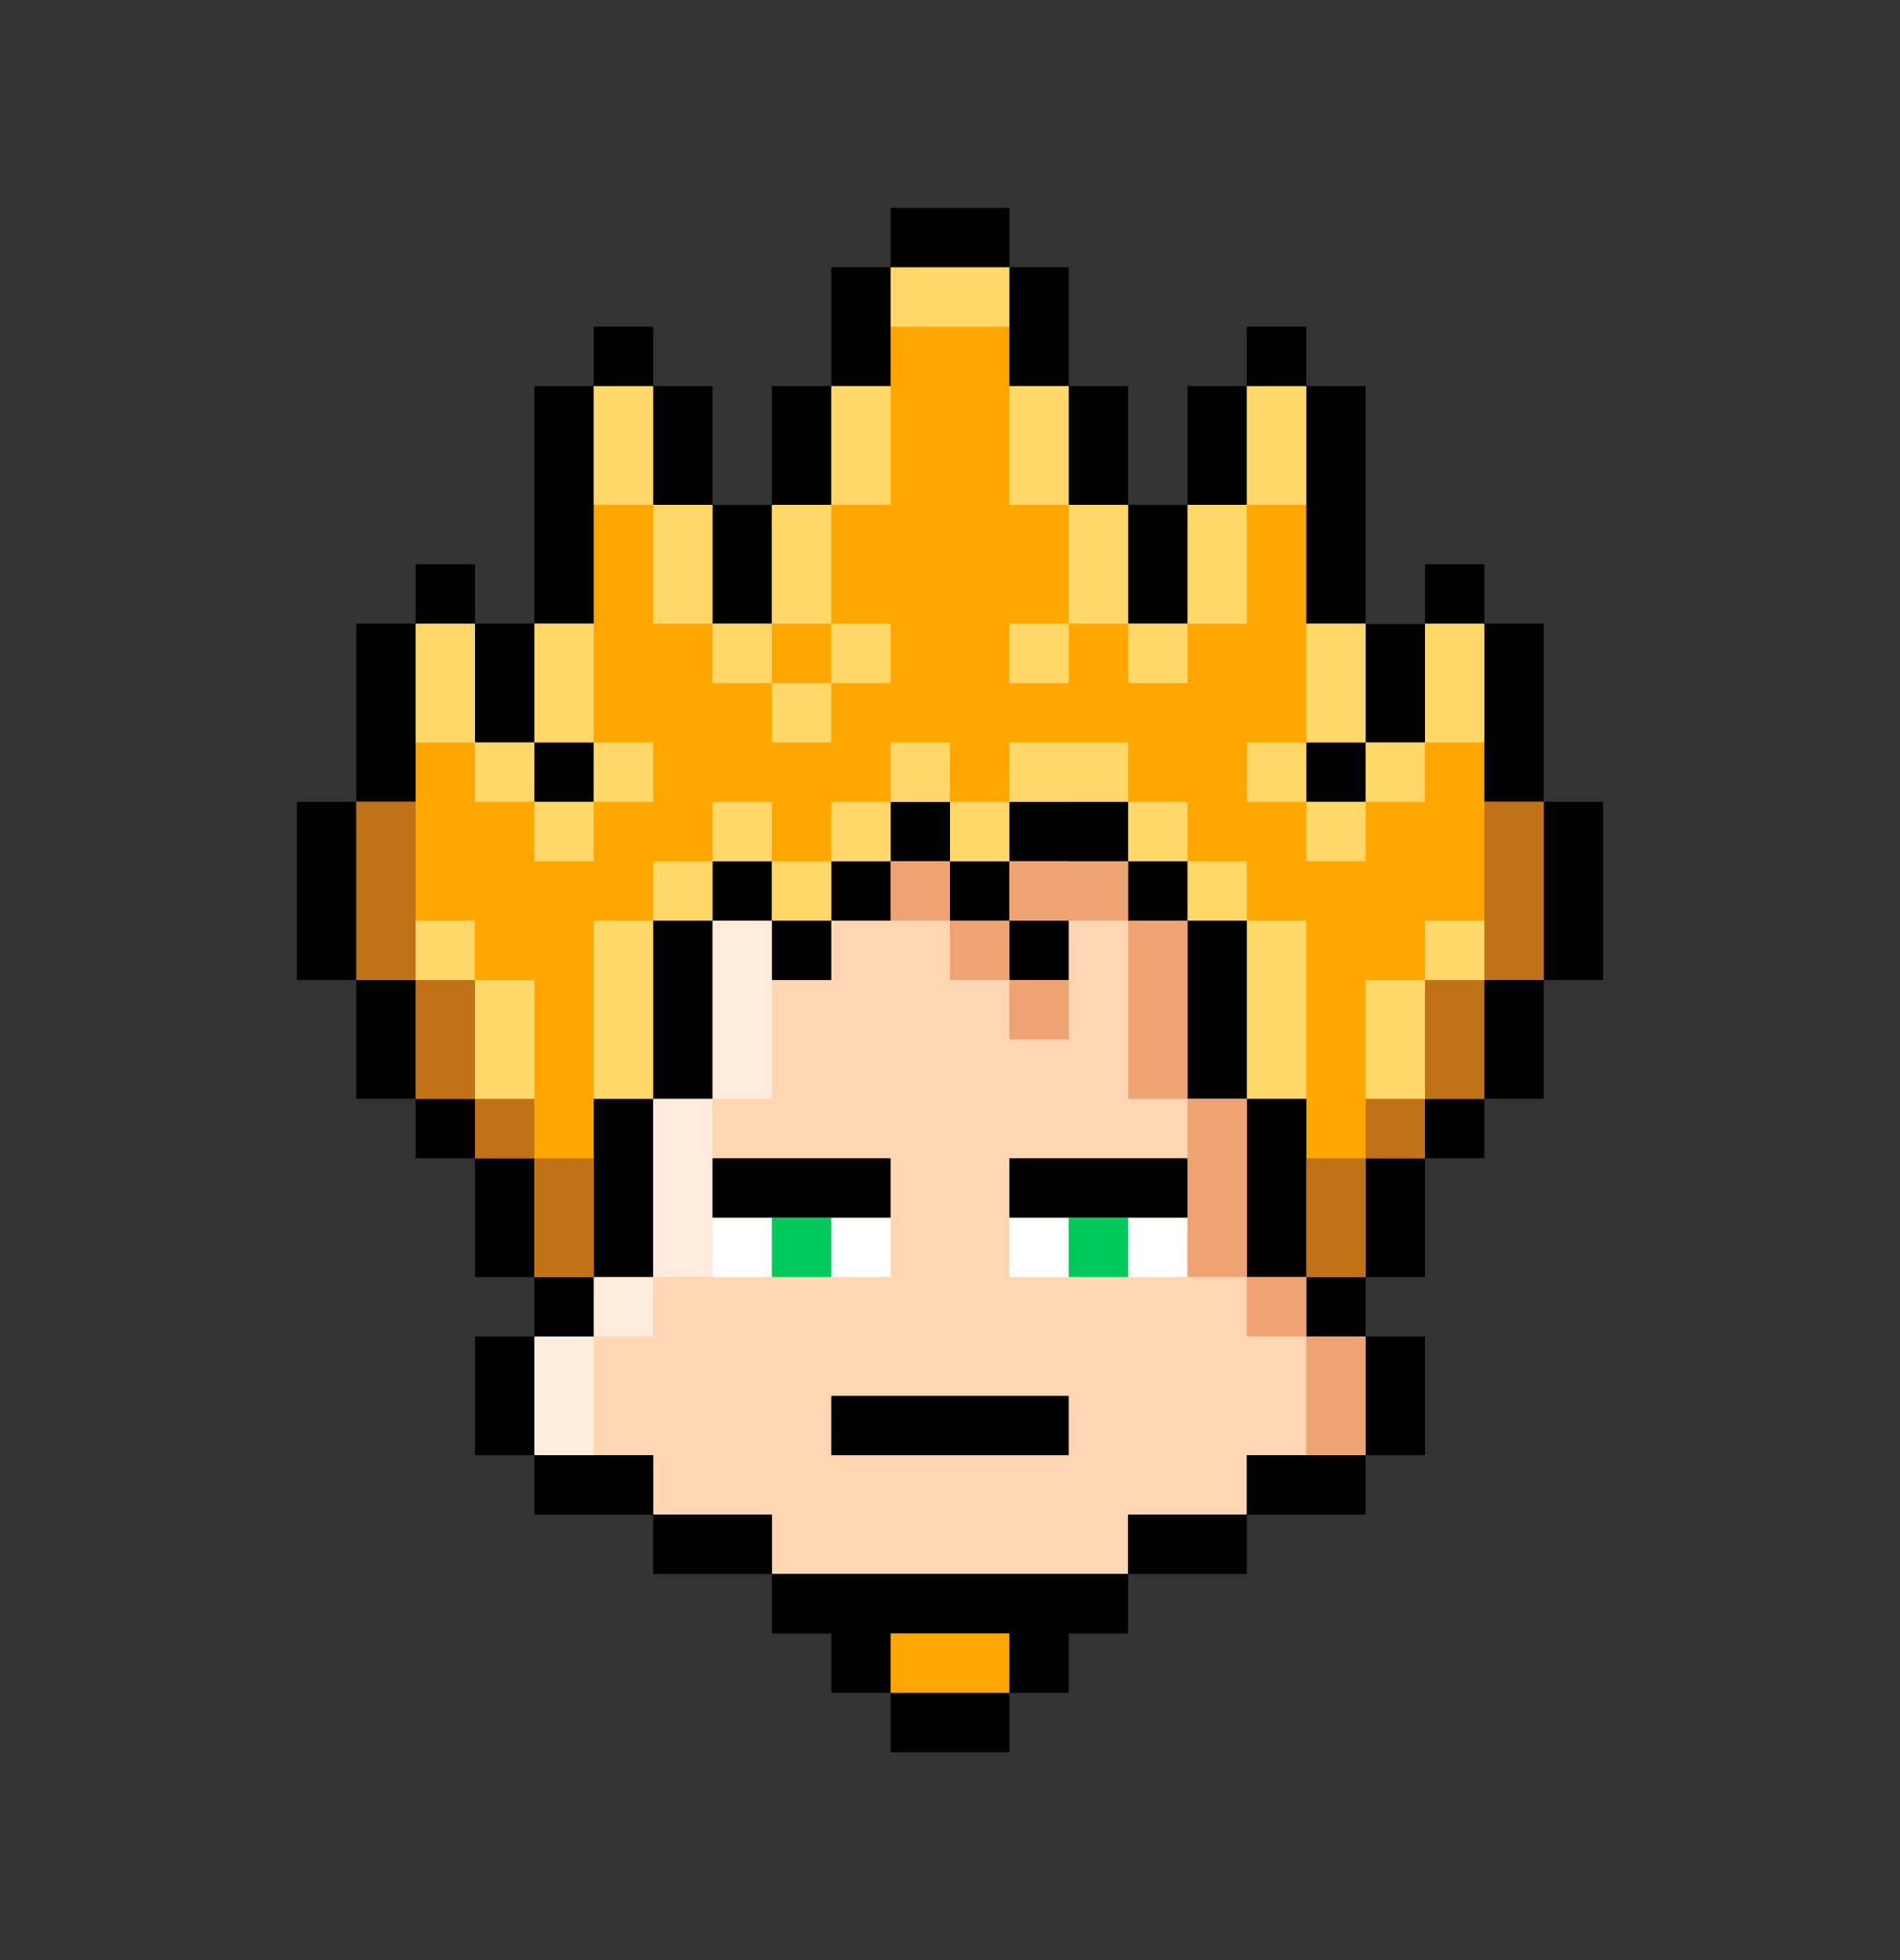 <?xml version="1.0" encoding="UTF-8"?>
<svg id="Layer_28" data-name="Layer 28" xmlns="http://www.w3.org/2000/svg" viewBox="0 0 102.4 105.6">
  <rect x="0" y="0" width="102.4" height="105.6" fill="#333333" stroke="none"/>
  <defs>
    <style>
      .cls-1 {
        opacity: .54;
      }

      .cls-1, .cls-2, .cls-3, .cls-4, .cls-5, .cls-6, .cls-7, .cls-8, .cls-9 {
        stroke-width: 0px;
      }

      .cls-1, .cls-4 {
        fill: #fff;
      }

      .cls-10 {
        opacity: .59;
      }

      .cls-3 {
        fill: #c17216;
      }

      .cls-5 {
        fill: #fffab1;
      }

      .cls-6 {
        fill: #f0a372;
      }

      .cls-7 {
        fill: #ffa700;
      }

      .cls-8 {
        fill: #ffd6b2;
      }

      .cls-9 {
        fill: #00c95b;
      }
    </style>
  </defs>
  <polygon class="cls-8" points="48 40 54.4 40 54.4 43.2 57.6 43.2 57.6 46.4 60.8 46.4 60.8 49.6 64 49.6 64 59.2 67.2 59.2 67.2 68.8 70.4 68.8 70.4 72 73.6 72 73.6 78.4 67.2 78.4 67.2 81.6 60.8 81.6 60.8 84.8 41.6 84.8 41.6 81.6 35.2 81.6 35.2 78.4 28.8 78.4 28.8 72 32 72 32 68.8 35.2 68.8 35.2 59.2 38.4 59.2 38.4 49.6 41.6 49.6 41.6 46.4 44.8 46.4 44.8 43.2 48 43.2 48 40"/>
  <rect class="cls-4" x="38.4" y="65.6" width="9.6" height="3.2" transform="translate(86.4 134.4) rotate(180)"/>
  <polygon class="cls-7" points="32 68.8 28.8 68.8 25.6 62.4 22.4 59.2 19.2 52.8 19.2 43.2 22.4 33.6 25.6 33.6 28.8 40 28.8 33.6 32 20.8 35.2 20.8 38.4 27.2 41.6 27.2 44.8 20.8 48 14.4 54.4 14.4 64 33.6 64 27.2 67.2 20.8 70.4 20.8 73.6 33.6 80 33.6 83.2 43.2 83.2 52.8 80 52.8 80 59.2 76.8 62.4 73.6 68.8 70.4 68.8 70.4 59.2 67.2 59.2 67.2 49.6 64 49.6 64 46.4 60.8 46.4 60.8 43.2 54.4 43.2 54.4 46.4 51.2 46.4 51.2 43.2 48 43.2 48 46.4 41.6 52.8 41.6 49.6 38.4 49.6 38.4 59.2 35.2 59.2 35.2 68.8 32 68.8"/>
  <rect class="cls-2" x="25.6" y="72" width="3.2" height="6.4"/>
  <rect class="cls-2" x="32" y="59.2" width="3.2" height="9.6"/>
  <rect class="cls-2" x="28.8" y="78.4" width="6.4" height="3.2"/>
  <rect class="cls-2" x="35.2" y="81.6" width="6.4" height="3.2"/>
  <rect class="cls-2" x="28.8" y="68.8" width="3.2" height="3.2"/>
  <rect class="cls-2" x="25.6" y="62.4" width="3.2" height="6.4"/>
  <rect class="cls-2" x="19.2" y="52.8" width="3.2" height="6.4"/>
  <rect class="cls-2" x="16" y="43.2" width="3.2" height="9.6"/>
  <rect class="cls-2" x="19.2" y="33.6" width="3.2" height="9.6"/>
  <rect class="cls-2" x="38.4" y="46.4" width="3.2" height="3.2"/>
  <rect class="cls-2" x="22.4" y="30.4" width="3.2" height="3.2"/>
  <rect class="cls-2" x="28.8" y="20.8" width="3.2" height="12.8"/>
  <rect class="cls-2" x="28.8" y="40" width="3.2" height="3.2"/>
  <rect class="cls-2" x="22.4" y="59.2" width="3.2" height="3.2"/>
  <rect class="cls-2" x="38.4" y="27.2" width="3.2" height="6.4"/>
  <rect class="cls-2" x="41.6" y="20.8" width="3.2" height="6.4"/>
  <rect class="cls-2" x="44.8" y="14.4" width="3.2" height="6.4"/>
  <rect class="cls-2" x="32" y="17.6" width="3.2" height="3.2"/>
  <rect class="cls-2" x="48" y="11.2" width="6.4" height="3.2"/>
  <rect class="cls-2" x="35.2" y="20.8" width="3.2" height="6.4"/>
  <rect class="cls-2" x="25.6" y="33.6" width="3.2" height="6.4"/>
  <rect class="cls-2" x="73.6" y="62.4" width="3.2" height="6.4" transform="translate(150.4 131.2) rotate(-180)"/>
  <rect class="cls-2" x="80" y="52.8" width="3.2" height="6.4" transform="translate(163.2 112) rotate(-180)"/>
  <rect class="cls-2" x="83.2" y="43.2" width="3.2" height="9.6" transform="translate(169.6 96) rotate(-180)"/>
  <rect class="cls-2" x="80" y="33.6" width="3.2" height="9.6" transform="translate(163.2 76.8) rotate(-180)"/>
  <rect class="cls-2" x="76.8" y="30.4" width="3.2" height="3.2" transform="translate(156.8 64) rotate(-180)"/>
  <rect class="cls-2" x="70.4" y="20.8" width="3.2" height="12.8" transform="translate(144 54.4) rotate(-180)"/>
  <rect class="cls-2" x="70.4" y="40" width="3.2" height="3.2" transform="translate(144 83.2) rotate(-180)"/>
  <rect class="cls-2" x="76.8" y="59.2" width="3.2" height="3.2" transform="translate(156.8 121.6) rotate(-180)"/>
  <rect class="cls-2" x="60.8" y="27.2" width="3.2" height="6.4" transform="translate(124.8 60.8) rotate(-180)"/>
  <rect class="cls-2" x="57.6" y="20.8" width="3.2" height="6.4" transform="translate(118.4 48) rotate(-180)"/>
  <rect class="cls-2" x="54.4" y="14.4" width="3.2" height="6.4" transform="translate(112 35.2) rotate(-180)"/>
  <rect class="cls-2" x="67.2" y="17.6" width="3.2" height="3.2" transform="translate(137.6 38.4) rotate(-180)"/>
  <rect class="cls-2" x="64" y="20.8" width="3.2" height="6.4" transform="translate(131.2 48) rotate(-180)"/>
  <rect class="cls-2" x="73.6" y="33.6" width="3.2" height="6.4" transform="translate(150.4 73.6) rotate(-180)"/>
  <rect class="cls-2" x="41.6" y="49.6" width="3.2" height="3.2"/>
  <rect class="cls-9" x="41.6" y="65.6" width="3.2" height="3.2"/>
  <rect class="cls-4" x="54.4" y="65.6" width="9.6" height="3.2" transform="translate(118.4 134.4) rotate(180)"/>
  <rect class="cls-2" x="44.8" y="46.4" width="3.2" height="3.2"/>
  <rect class="cls-2" x="51.2" y="46.4" width="3.2" height="3.2"/>
  <rect class="cls-2" x="48" y="43.2" width="3.2" height="3.2"/>
  <rect class="cls-2" x="54.4" y="49.6" width="3.2" height="3.2"/>
  <rect class="cls-2" x="35.2" y="49.6" width="3.2" height="9.6"/>
  <rect class="cls-2" x="73.6" y="72" width="3.2" height="6.4" transform="translate(150.4 150.4) rotate(-180)"/>
  <rect class="cls-2" x="67.2" y="59.2" width="3.2" height="9.6" transform="translate(137.6 128) rotate(-180)"/>
  <rect class="cls-2" x="67.2" y="78.4" width="6.4" height="3.2" transform="translate(140.8 160) rotate(-180)"/>
  <rect class="cls-2" x="60.8" y="81.6" width="6.4" height="3.2" transform="translate(128 166.4) rotate(-180)"/>
  <rect class="cls-2" x="70.4" y="68.8" width="3.2" height="3.2" transform="translate(144 140.8) rotate(-180)"/>
  <rect class="cls-2" x="60.8" y="46.4" width="3.2" height="3.2" transform="translate(124.8 96) rotate(-180)"/>
  <rect class="cls-2" x="54.4" y="43.2" width="6.4" height="3.2" transform="translate(115.2 89.6) rotate(-180)"/>
  <rect class="cls-2" x="64" y="49.6" width="3.2" height="9.6" transform="translate(131.2 108.8) rotate(-180)"/>
  <rect class="cls-2" x="48" y="91.2" width="6.4" height="3.2"/>
  <polygon class="cls-2" points="41.6 84.8 41.6 88 44.8 88 44.8 91.2 48 91.2 48 88 54.4 88 54.4 91.2 57.6 91.2 57.6 88 60.8 88 60.8 84.8 41.6 84.8"/>
  <rect class="cls-6" x="67.2" y="68.8" width="3.2" height="3.2" transform="translate(137.6 140.8) rotate(-180)"/>
  <rect class="cls-6" x="54.4" y="46.4" width="6.4" height="3.2" transform="translate(115.2 96) rotate(-180)"/>
  <rect class="cls-6" x="51.2" y="49.6" width="3.2" height="3.2" transform="translate(105.6 102.4) rotate(-180)"/>
  <rect class="cls-6" x="54.4" y="52.8" width="3.2" height="3.2" transform="translate(112 108.8) rotate(-180)"/>
  <rect class="cls-6" x="48" y="46.4" width="3.2" height="3.2" transform="translate(99.2 96) rotate(-180)"/>
  <rect class="cls-6" x="70.4" y="72" width="3.2" height="6.4" transform="translate(144 150.4) rotate(-180)"/>
  <rect class="cls-6" x="60.8" y="49.6" width="3.2" height="9.6" transform="translate(124.8 108.8) rotate(-180)"/>
  <rect class="cls-6" x="64" y="59.2" width="3.2" height="9.6" transform="translate(131.2 128) rotate(-180)"/>
  <rect class="cls-3" x="80" y="43.2" width="3.2" height="9.6" transform="translate(163.2 96) rotate(-180)"/>
  <rect class="cls-3" x="76.8" y="52.8" width="3.2" height="6.4" transform="translate(156.8 112) rotate(-180)"/>
  <rect class="cls-3" x="70.4" y="62.4" width="3.2" height="6.4" transform="translate(144 131.2) rotate(-180)"/>
  <rect class="cls-3" x="73.6" y="59.2" width="3.2" height="3.2" transform="translate(150.4 121.6) rotate(-180)"/>
  <rect class="cls-3" x="19.2" y="43.2" width="3.2" height="9.6"/>
  <rect class="cls-3" x="22.4" y="52.8" width="3.2" height="6.4"/>
  <rect class="cls-3" x="28.8" y="62.4" width="3.2" height="6.4"/>
  <rect class="cls-3" x="25.6" y="59.2" width="3.2" height="3.2"/>
  <g class="cls-10">
    <rect class="cls-5" x="70.4" y="33.6" width="3.2" height="6.4" transform="translate(144 73.6) rotate(-180)"/>
    <rect class="cls-5" x="57.6" y="27.2" width="3.2" height="6.4" transform="translate(118.4 60.8) rotate(-180)"/>
    <rect class="cls-5" x="64" y="27.2" width="3.2" height="6.4" transform="translate(131.2 60.8) rotate(-180)"/>
    <rect class="cls-5" x="67.2" y="20.8" width="3.2" height="6.4" transform="translate(137.6 48) rotate(-180)"/>
    <rect class="cls-5" x="54.4" y="20.8" width="3.2" height="6.4" transform="translate(112 48) rotate(-180)"/>
    <rect class="cls-5" x="73.6" y="40" width="3.2" height="3.2" transform="translate(150.4 83.2) rotate(-180)"/>
    <rect class="cls-5" x="32" y="40" width="3.2" height="3.2" transform="translate(67.2 83.2) rotate(-180)"/>
    <rect class="cls-5" x="48" y="14.4" width="6.4" height="3.2" transform="translate(102.4 32) rotate(-180)"/>
    <rect class="cls-5" x="54.4" y="40" width="6.4" height="3.2" transform="translate(115.2 83.2) rotate(-180)"/>
    <rect class="cls-5" x="70.4" y="43.2" width="3.2" height="3.2" transform="translate(144 89.6) rotate(-180)"/>
    <rect class="cls-5" x="67.2" y="40" width="3.2" height="3.2" transform="translate(137.6 83.2) rotate(-180)"/>
    <rect class="cls-5" x="60.8" y="33.6" width="3.2" height="3.2" transform="translate(124.8 70.4) rotate(-180)"/>
    <rect class="cls-5" x="76.8" y="33.6" width="3.2" height="6.4" transform="translate(156.8 73.6) rotate(-180)"/>
    <rect class="cls-5" x="28.8" y="33.6" width="3.2" height="6.4"/>
    <rect class="cls-5" x="41.6" y="27.2" width="3.2" height="6.4"/>
    <rect class="cls-5" x="35.2" y="27.2" width="3.2" height="6.4"/>
    <rect class="cls-5" x="32" y="20.8" width="3.2" height="6.4"/>
    <rect class="cls-5" x="44.8" y="20.8" width="3.2" height="6.4"/>
    <rect class="cls-5" x="25.6" y="40" width="3.2" height="3.2"/>
    <rect class="cls-5" x="28.8" y="43.2" width="3.2" height="3.2"/>
    <rect class="cls-5" x="25.6" y="52.8" width="3.2" height="6.4"/>
    <rect class="cls-5" x="38.4" y="33.6" width="3.2" height="3.2"/>
    <rect class="cls-5" x="41.6" y="36.8" width="3.2" height="3.2"/>
    <rect class="cls-5" x="44.8" y="33.6" width="3.2" height="3.2"/>
    <rect class="cls-5" x="54.4" y="33.6" width="3.2" height="3.2"/>
    <rect class="cls-5" x="41.6" y="46.4" width="3.2" height="3.2"/>
    <rect class="cls-5" x="35.2" y="46.4" width="3.2" height="3.2"/>
    <rect class="cls-5" x="22.4" y="49.6" width="3.2" height="3.2"/>
    <rect class="cls-5" x="73.6" y="52.8" width="3.2" height="6.4" transform="translate(150.4 112) rotate(180)"/>
    <rect class="cls-5" x="76.8" y="49.6" width="3.2" height="3.2" transform="translate(156.8 102.4) rotate(-180)"/>
    <rect class="cls-5" x="38.4" y="43.2" width="3.2" height="3.2"/>
    <rect class="cls-5" x="32" y="49.6" width="3.2" height="9.6"/>
    <rect class="cls-5" x="44.8" y="43.2" width="3.2" height="3.2"/>
    <rect class="cls-5" x="51.2" y="43.2" width="3.2" height="3.2"/>
    <rect class="cls-5" x="60.8" y="43.2" width="3.2" height="3.2"/>
    <rect class="cls-5" x="64" y="46.4" width="3.2" height="3.2"/>
    <rect class="cls-5" x="67.2" y="49.6" width="3.2" height="9.6"/>
    <rect class="cls-5" x="48" y="40" width="3.2" height="3.2"/>
    <rect class="cls-5" x="22.4" y="33.6" width="3.2" height="6.4"/>
  </g>
  <rect class="cls-1" x="32" y="68.8" width="3.2" height="3.2"/>
  <rect class="cls-1" x="28.8" y="72" width="3.2" height="6.4"/>
  <rect class="cls-1" x="38.4" y="49.6" width="3.2" height="9.6"/>
  <rect class="cls-1" x="35.2" y="59.2" width="3.2" height="9.6"/>
  <rect class="cls-2" x="38.4" y="62.4" width="9.6" height="3.2"/>
  <rect class="cls-9" x="57.6" y="65.6" width="3.2" height="3.2" transform="translate(118.4 134.4) rotate(-180)"/>
  <rect class="cls-2" x="54.4" y="62.4" width="9.6" height="3.2" transform="translate(118.4 128) rotate(-180)"/>
  <rect class="cls-2" x="44.8" y="75.2" width="12.8" height="3.2"/>
  <rect class="cls-7" x="48" y="88" width="6.4" height="3.2"/>
</svg>